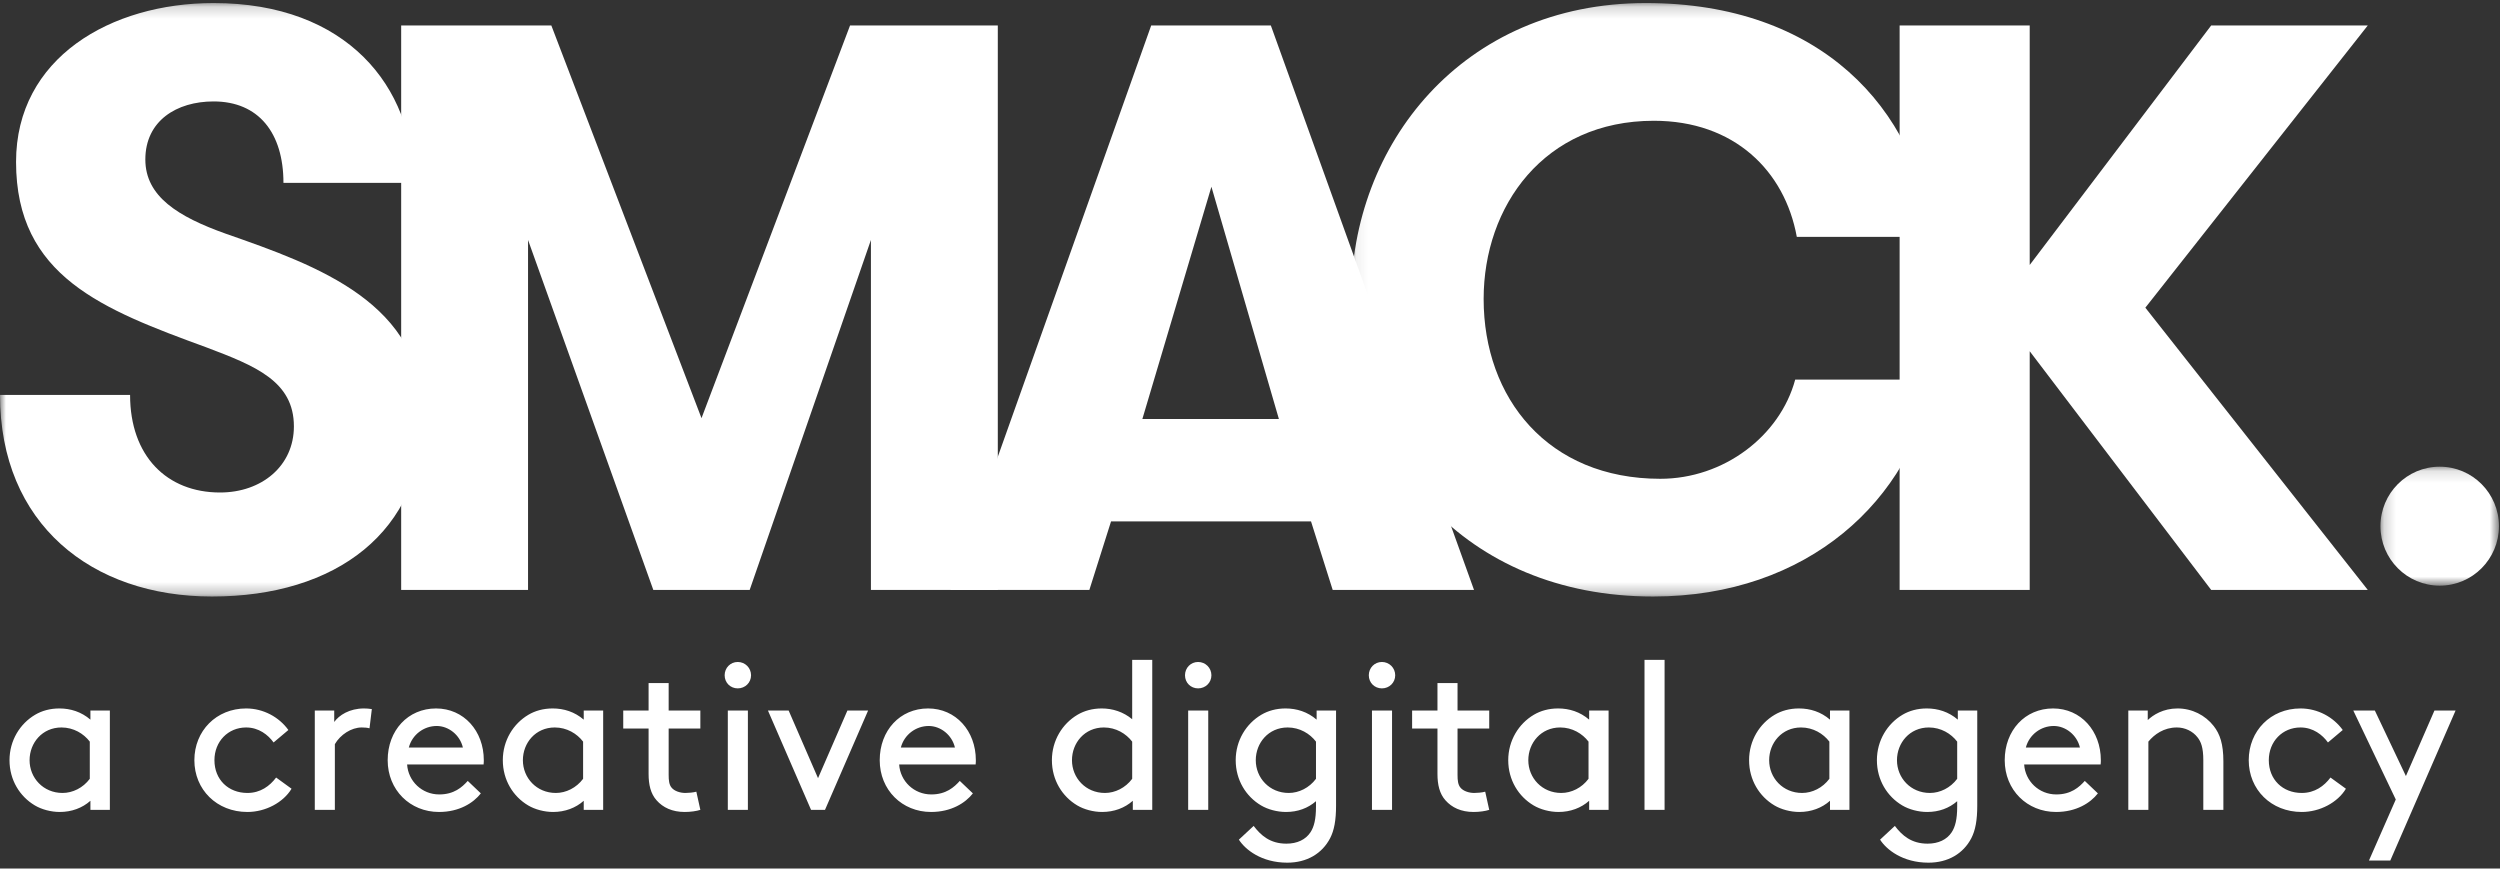 <?xml version="1.0" encoding="UTF-8"?>
<svg width="213px" height="74px" viewBox="0 0 213 74" version="1.1" xmlns="http://www.w3.org/2000/svg" xmlns:xlink="http://www.w3.org/1999/xlink">
    <rect x="0" y="0" width="213" height="74" fill="#333333" stroke="none"/>
    <!-- Generator: Sketch 49.3 (51167) - http://www.bohemiancoding.com/sketch -->
    <title>Logo</title>
    <desc>Created with Sketch.</desc>
    <defs>
        <polygon id="path-1" points="0 50.74 36.055 50.74 36.055 0.176 0 0.176"></polygon>
        <polygon id="path-3" points="49.668 0.176 0.066 0.176 0.066 50.74 49.668 50.74 49.668 0.176"></polygon>
        <polygon id="path-5" points="10.275 0.127 10.275 10.263 0.18 10.263 0.18 0.127 10.275 0.127"></polygon>
    </defs>
    <g id="Symbols" stroke="none" stroke-width="1" fill="none" fill-rule="evenodd">
        <g id="Component-/-Main-Nav-/-Light-/-XL-/-Default" transform="translate(-32, -24)">
            <g id="Logo" transform="translate(32, 24)">
                <path d="M7.704,69 L7.704,68.226 C7.02,68.838 6.102,69.18 5.094,69.18 C4.338,69.18 3.546,68.964 2.97,68.622 C1.692,67.866 0.81,66.462 0.81,64.77 C0.81,63.078 1.71,61.656 2.988,60.9 C3.564,60.558 4.266,60.36 5.058,60.36 C6.012,60.36 6.93,60.648 7.704,61.314 L7.704,60.54 L9.36,60.54 L9.36,69 L7.704,69 Z M7.65,66.354 L7.65,63.186 C7.128,62.502 6.264,61.98 5.238,61.98 C3.6,61.98 2.52,63.294 2.52,64.77 C2.52,66.282 3.69,67.56 5.328,67.56 C6.192,67.56 7.074,67.128 7.65,66.354 Z M23.526,66.246 L24.84,67.2 C24.138,68.37 22.626,69.18 21.078,69.18 C18.468,69.18 16.56,67.272 16.56,64.77 C16.56,62.268 18.432,60.36 20.97,60.36 C22.446,60.36 23.778,61.098 24.57,62.196 L23.31,63.258 C22.842,62.61 22.05,61.98 20.97,61.98 C19.44,61.98 18.27,63.168 18.27,64.77 C18.27,66.426 19.458,67.56 21.078,67.56 C22.194,67.56 22.986,66.966 23.526,66.246 Z M31.68,60.414 L31.482,62.052 C31.284,61.998 31.086,61.98 30.816,61.98 C29.934,61.98 28.998,62.592 28.53,63.402 L28.53,69 L26.82,69 L26.82,60.54 L28.476,60.54 L28.476,61.512 C28.89,60.936 29.772,60.36 31.014,60.36 C31.194,60.36 31.482,60.378 31.68,60.414 Z M41.202,65.13 L34.686,65.13 C34.776,66.552 35.946,67.686 37.422,67.686 C38.682,67.686 39.366,67.074 39.852,66.534 L40.968,67.596 C40.338,68.406 39.132,69.18 37.404,69.18 C34.938,69.18 33.03,67.308 33.03,64.77 C33.03,62.232 34.758,60.36 37.152,60.36 C39.51,60.36 41.22,62.268 41.22,64.77 C41.22,64.842 41.22,64.968 41.202,65.13 Z M37.206,61.854 C36.108,61.854 35.118,62.592 34.83,63.69 L39.438,63.69 C39.186,62.61 38.214,61.854 37.206,61.854 Z M49.734,69 L49.734,68.226 C49.05,68.838 48.132,69.18 47.124,69.18 C46.368,69.18 45.576,68.964 45,68.622 C43.722,67.866 42.84,66.462 42.84,64.77 C42.84,63.078 43.74,61.656 45.018,60.9 C45.594,60.558 46.296,60.36 47.088,60.36 C48.042,60.36 48.96,60.648 49.734,61.314 L49.734,60.54 L51.39,60.54 L51.39,69 L49.734,69 Z M49.68,66.354 L49.68,63.186 C49.158,62.502 48.294,61.98 47.268,61.98 C45.63,61.98 44.55,63.294 44.55,64.77 C44.55,66.282 45.72,67.56 47.358,67.56 C48.222,67.56 49.104,67.128 49.68,66.354 Z M59.328,67.452 L59.67,69 C59.346,69.108 58.824,69.18 58.338,69.18 C57.276,69.18 56.484,68.802 55.944,68.19 C55.44,67.632 55.26,66.858 55.26,65.94 L55.26,62.07 L53.1,62.07 L53.1,60.54 L55.26,60.54 L55.26,58.2 L56.97,58.2 L56.97,60.54 L59.67,60.54 L59.67,62.07 L56.97,62.07 L56.97,66.03 C56.97,66.48 57.006,66.858 57.222,67.11 C57.456,67.398 57.942,67.56 58.392,67.56 C58.644,67.56 59.076,67.524 59.328,67.452 Z M62.01,69 L62.01,60.54 L63.72,60.54 L63.72,69 L62.01,69 Z M61.74,57.534 C61.74,56.904 62.226,56.4 62.856,56.4 C63.486,56.4 63.99,56.904 63.99,57.534 C63.99,58.164 63.486,58.65 62.856,58.65 C62.226,58.65 61.74,58.164 61.74,57.534 Z M69.102,69 L65.43,60.54 L67.194,60.54 L69.696,66.3 L72.198,60.54 L73.962,60.54 L70.29,69 L69.102,69 Z M83.124,65.13 L76.608,65.13 C76.698,66.552 77.868,67.686 79.344,67.686 C80.604,67.686 81.288,67.074 81.774,66.534 L82.89,67.596 C82.26,68.406 81.054,69.18 79.326,69.18 C76.86,69.18 74.952,67.308 74.952,64.77 C74.952,62.232 76.68,60.36 79.074,60.36 C81.432,60.36 83.142,62.268 83.142,64.77 C83.142,64.842 83.142,64.968 83.124,65.13 Z M79.128,61.854 C78.03,61.854 77.04,62.592 76.752,63.69 L81.36,63.69 C81.108,62.61 80.136,61.854 79.128,61.854 Z M96.516,69 L96.516,68.226 C95.832,68.838 94.914,69.18 93.906,69.18 C93.15,69.18 92.358,68.964 91.782,68.622 C90.504,67.866 89.622,66.462 89.622,64.77 C89.622,63.078 90.522,61.656 91.8,60.9 C92.376,60.558 93.078,60.36 93.87,60.36 C94.788,60.36 95.706,60.648 96.462,61.278 L96.462,56.22 L98.172,56.22 L98.172,69 L96.516,69 Z M96.462,66.354 L96.462,63.186 C95.94,62.502 95.076,61.98 94.05,61.98 C92.412,61.98 91.332,63.294 91.332,64.77 C91.332,66.282 92.502,67.56 94.14,67.56 C95.004,67.56 95.886,67.128 96.462,66.354 Z M101.232,69 L101.232,60.54 L102.942,60.54 L102.942,69 L101.232,69 Z M100.962,57.534 C100.962,56.904 101.448,56.4 102.078,56.4 C102.708,56.4 103.212,56.904 103.212,57.534 C103.212,58.164 102.708,58.65 102.078,58.65 C101.448,58.65 100.962,58.164 100.962,57.534 Z M112.122,68.262 C111.438,68.856 110.574,69.18 109.566,69.18 C108.81,69.18 108.018,68.964 107.442,68.622 C106.164,67.866 105.282,66.462 105.282,64.77 C105.282,63.078 106.182,61.656 107.46,60.9 C108.036,60.558 108.738,60.36 109.53,60.36 C110.484,60.36 111.402,60.648 112.176,61.314 L112.176,60.54 L113.832,60.54 L113.832,68.64 C113.832,69.9 113.67,70.746 113.328,71.412 C112.644,72.726 111.348,73.5 109.674,73.5 C107.478,73.5 106.092,72.384 105.552,71.538 L106.812,70.368 C107.424,71.178 108.216,71.88 109.602,71.88 C110.52,71.88 111.24,71.538 111.654,70.908 C111.96,70.44 112.122,69.792 112.122,68.73 L112.122,68.262 Z M112.122,66.354 L112.122,63.186 C111.6,62.502 110.736,61.98 109.71,61.98 C108.072,61.98 106.992,63.294 106.992,64.77 C106.992,66.282 108.162,67.56 109.8,67.56 C110.664,67.56 111.546,67.128 112.122,66.354 Z M116.892,69 L116.892,60.54 L118.602,60.54 L118.602,69 L116.892,69 Z M116.622,57.534 C116.622,56.904 117.108,56.4 117.738,56.4 C118.368,56.4 118.872,56.904 118.872,57.534 C118.872,58.164 118.368,58.65 117.738,58.65 C117.108,58.65 116.622,58.164 116.622,57.534 Z M126.54,67.452 L126.882,69 C126.558,69.108 126.036,69.18 125.55,69.18 C124.488,69.18 123.696,68.802 123.156,68.19 C122.652,67.632 122.472,66.858 122.472,65.94 L122.472,62.07 L120.312,62.07 L120.312,60.54 L122.472,60.54 L122.472,58.2 L124.182,58.2 L124.182,60.54 L126.882,60.54 L126.882,62.07 L124.182,62.07 L124.182,66.03 C124.182,66.48 124.218,66.858 124.434,67.11 C124.668,67.398 125.154,67.56 125.604,67.56 C125.856,67.56 126.288,67.524 126.54,67.452 Z M135.396,69 L135.396,68.226 C134.712,68.838 133.794,69.18 132.786,69.18 C132.03,69.18 131.238,68.964 130.662,68.622 C129.384,67.866 128.502,66.462 128.502,64.77 C128.502,63.078 129.402,61.656 130.68,60.9 C131.256,60.558 131.958,60.36 132.75,60.36 C133.704,60.36 134.622,60.648 135.396,61.314 L135.396,60.54 L137.052,60.54 L137.052,69 L135.396,69 Z M135.342,66.354 L135.342,63.186 C134.82,62.502 133.956,61.98 132.93,61.98 C131.292,61.98 130.212,63.294 130.212,64.77 C130.212,66.282 131.382,67.56 133.02,67.56 C133.884,67.56 134.766,67.128 135.342,66.354 Z M140.112,69 L140.112,56.22 L141.822,56.22 L141.822,69 L140.112,69 Z M155.916,69 L155.916,68.226 C155.232,68.838 154.314,69.18 153.306,69.18 C152.55,69.18 151.758,68.964 151.182,68.622 C149.904,67.866 149.022,66.462 149.022,64.77 C149.022,63.078 149.922,61.656 151.2,60.9 C151.776,60.558 152.478,60.36 153.27,60.36 C154.224,60.36 155.142,60.648 155.916,61.314 L155.916,60.54 L157.572,60.54 L157.572,69 L155.916,69 Z M155.862,66.354 L155.862,63.186 C155.34,62.502 154.476,61.98 153.45,61.98 C151.812,61.98 150.732,63.294 150.732,64.77 C150.732,66.282 151.902,67.56 153.54,67.56 C154.404,67.56 155.286,67.128 155.862,66.354 Z M166.752,68.262 C166.068,68.856 165.204,69.18 164.196,69.18 C163.44,69.18 162.648,68.964 162.072,68.622 C160.794,67.866 159.912,66.462 159.912,64.77 C159.912,63.078 160.812,61.656 162.09,60.9 C162.666,60.558 163.368,60.36 164.16,60.36 C165.114,60.36 166.032,60.648 166.806,61.314 L166.806,60.54 L168.462,60.54 L168.462,68.64 C168.462,69.9 168.3,70.746 167.958,71.412 C167.274,72.726 165.978,73.5 164.304,73.5 C162.108,73.5 160.722,72.384 160.182,71.538 L161.442,70.368 C162.054,71.178 162.846,71.88 164.232,71.88 C165.15,71.88 165.87,71.538 166.284,70.908 C166.59,70.44 166.752,69.792 166.752,68.73 L166.752,68.262 Z M166.752,66.354 L166.752,63.186 C166.23,62.502 165.366,61.98 164.34,61.98 C162.702,61.98 161.622,63.294 161.622,64.77 C161.622,66.282 162.792,67.56 164.43,67.56 C165.294,67.56 166.176,67.128 166.752,66.354 Z M178.974,65.13 L172.458,65.13 C172.548,66.552 173.718,67.686 175.194,67.686 C176.454,67.686 177.138,67.074 177.624,66.534 L178.74,67.596 C178.11,68.406 176.904,69.18 175.176,69.18 C172.71,69.18 170.802,67.308 170.802,64.77 C170.802,62.232 172.53,60.36 174.924,60.36 C177.282,60.36 178.992,62.268 178.992,64.77 C178.992,64.842 178.992,64.968 178.974,65.13 Z M174.978,61.854 C173.88,61.854 172.89,62.592 172.602,63.69 L177.21,63.69 C176.958,62.61 175.986,61.854 174.978,61.854 Z M182.988,60.54 L182.988,61.35 C183.438,60.918 184.302,60.36 185.526,60.36 C186.768,60.36 187.884,60.936 188.604,61.854 C189.144,62.538 189.432,63.402 189.432,64.86 L189.432,69 L187.722,69 L187.722,64.77 C187.722,63.69 187.524,63.186 187.218,62.808 C186.822,62.304 186.174,61.98 185.472,61.98 C184.356,61.98 183.546,62.574 183.042,63.186 L183.042,69 L181.332,69 L181.332,60.54 L182.988,60.54 Z M198.558,66.246 L199.872,67.2 C199.17,68.37 197.658,69.18 196.11,69.18 C193.5,69.18 191.592,67.272 191.592,64.77 C191.592,62.268 193.464,60.36 196.002,60.36 C197.478,60.36 198.81,61.098 199.602,62.196 L198.342,63.258 C197.874,62.61 197.082,61.98 196.002,61.98 C194.472,61.98 193.302,63.168 193.302,64.77 C193.302,66.426 194.49,67.56 196.11,67.56 C197.226,67.56 198.018,66.966 198.558,66.246 Z M203.652,73.32 L201.834,73.32 L204.12,68.118 L200.502,60.54 L202.338,60.54 L204.984,66.12 L207.414,60.54 L209.214,60.54 L203.652,73.32 Z" id="a-creative-digital-a" fill="#FFFFFF"></path>
                <g id="Component-/-Logo">
                    <g id="Page-1">
                        <g id="Group-3" transform="translate(0, 0.084)">
                            <mask id="mask-2" fill="white">
                                <use xlink:href="#path-1"></use>
                            </mask>
                            <g id="Clip-2"></g>
                            <path d="M11.083,33.564 C11.083,38.786 14.23,41.877 18.746,41.877 C22.303,41.877 25.04,39.61 25.04,36.244 C25.04,32.396 21.756,31.091 17.582,29.511 C8.757,26.282 1.368,23.465 1.368,13.709 C1.368,4.848 9.441,0.176 18.198,0.176 C29.555,0.176 35.234,7.321 35.234,15.496 L24.15,15.496 C24.15,11.237 22.03,8.558 18.198,8.558 C15.051,8.558 12.383,10.206 12.383,13.504 C12.383,16.664 15.189,18.382 19.224,19.824 C27.093,22.572 36.055,25.732 36.055,35.35 C36.055,45.244 28.597,50.74 18.061,50.74 C7.799,50.74 0,44.557 0,33.564 L11.083,33.564 Z" id="Fill-1" fill="#FFFFFF" mask="url(#mask-2)"></path>
                        </g>
                        <polygon id="Fill-4" fill="#FFFFFF" points="85.013 50.261 74.203 50.261 74.203 20.445 63.873 50.261 55.662 50.261 44.989 20.445 44.989 50.261 34.18 50.261 34.18 2.171 46.974 2.171 59.768 35.628 72.424 2.171 85.013 2.171"></polygon>
                        <path d="M103.213,15.911 L97.33,35.697 L108.961,35.697 L103.213,15.911 Z M113.545,50.261 L111.698,44.421 L94.662,44.421 L92.814,50.261 L80.979,50.261 L98.082,2.17 L108.276,2.17 L125.586,50.261 L113.545,50.261 Z" id="Fill-6" fill="#FFFFFF"></path>
                        <g id="Group-10" transform="translate(115.051, 0.084)">
                            <mask id="mask-4" fill="white">
                                <use xlink:href="#path-3"></use>
                            </mask>
                            <g id="Clip-9"></g>
                            <path d="M49.668,32.259 C47.821,42.495 38.995,50.74 25.791,50.74 C9.645,50.74 0.066,38.923 0.066,25.389 C0.066,12.267 9.508,0.176 25.175,0.176 C40.021,0.176 48.231,9.107 49.599,20.099 L38.037,20.099 C37.011,14.465 32.701,10.206 25.859,10.206 C16.487,10.206 11.355,17.489 11.355,25.389 C11.355,33.839 16.829,40.709 26.406,40.709 C31.812,40.709 36.601,37.068 37.9,32.259 L49.668,32.259 Z" id="Fill-8" fill="#FFFFFF" mask="url(#mask-4)"></path>
                        </g>
                        <polygon id="Fill-11" fill="#FFFFFF" points="172.931 29.925 172.931 50.261 161.848 50.261 161.848 2.171 172.931 2.171 172.931 22.575 188.392 2.171 201.734 2.171 182.783 26.215 201.734 50.261 188.392 50.261"></polygon>
                        <g id="Group-15" transform="translate(202.635, 39.635)">
                            <mask id="mask-6" fill="white">
                                <use xlink:href="#path-5"></use>
                            </mask>
                            <g id="Clip-14"></g>
                            <path d="M10.275,5.195 C10.275,2.396 8.015,0.127 5.228,0.127 C2.441,0.127 0.18,2.396 0.18,5.195 C0.18,7.994 2.441,10.263 5.228,10.263 C8.015,10.263 10.275,7.994 10.275,5.195" id="Fill-13" fill="#FFFFFF" mask="url(#mask-6)"></path>
                        </g>
                    </g>
                </g>
            </g>
        </g>
    </g>
</svg>